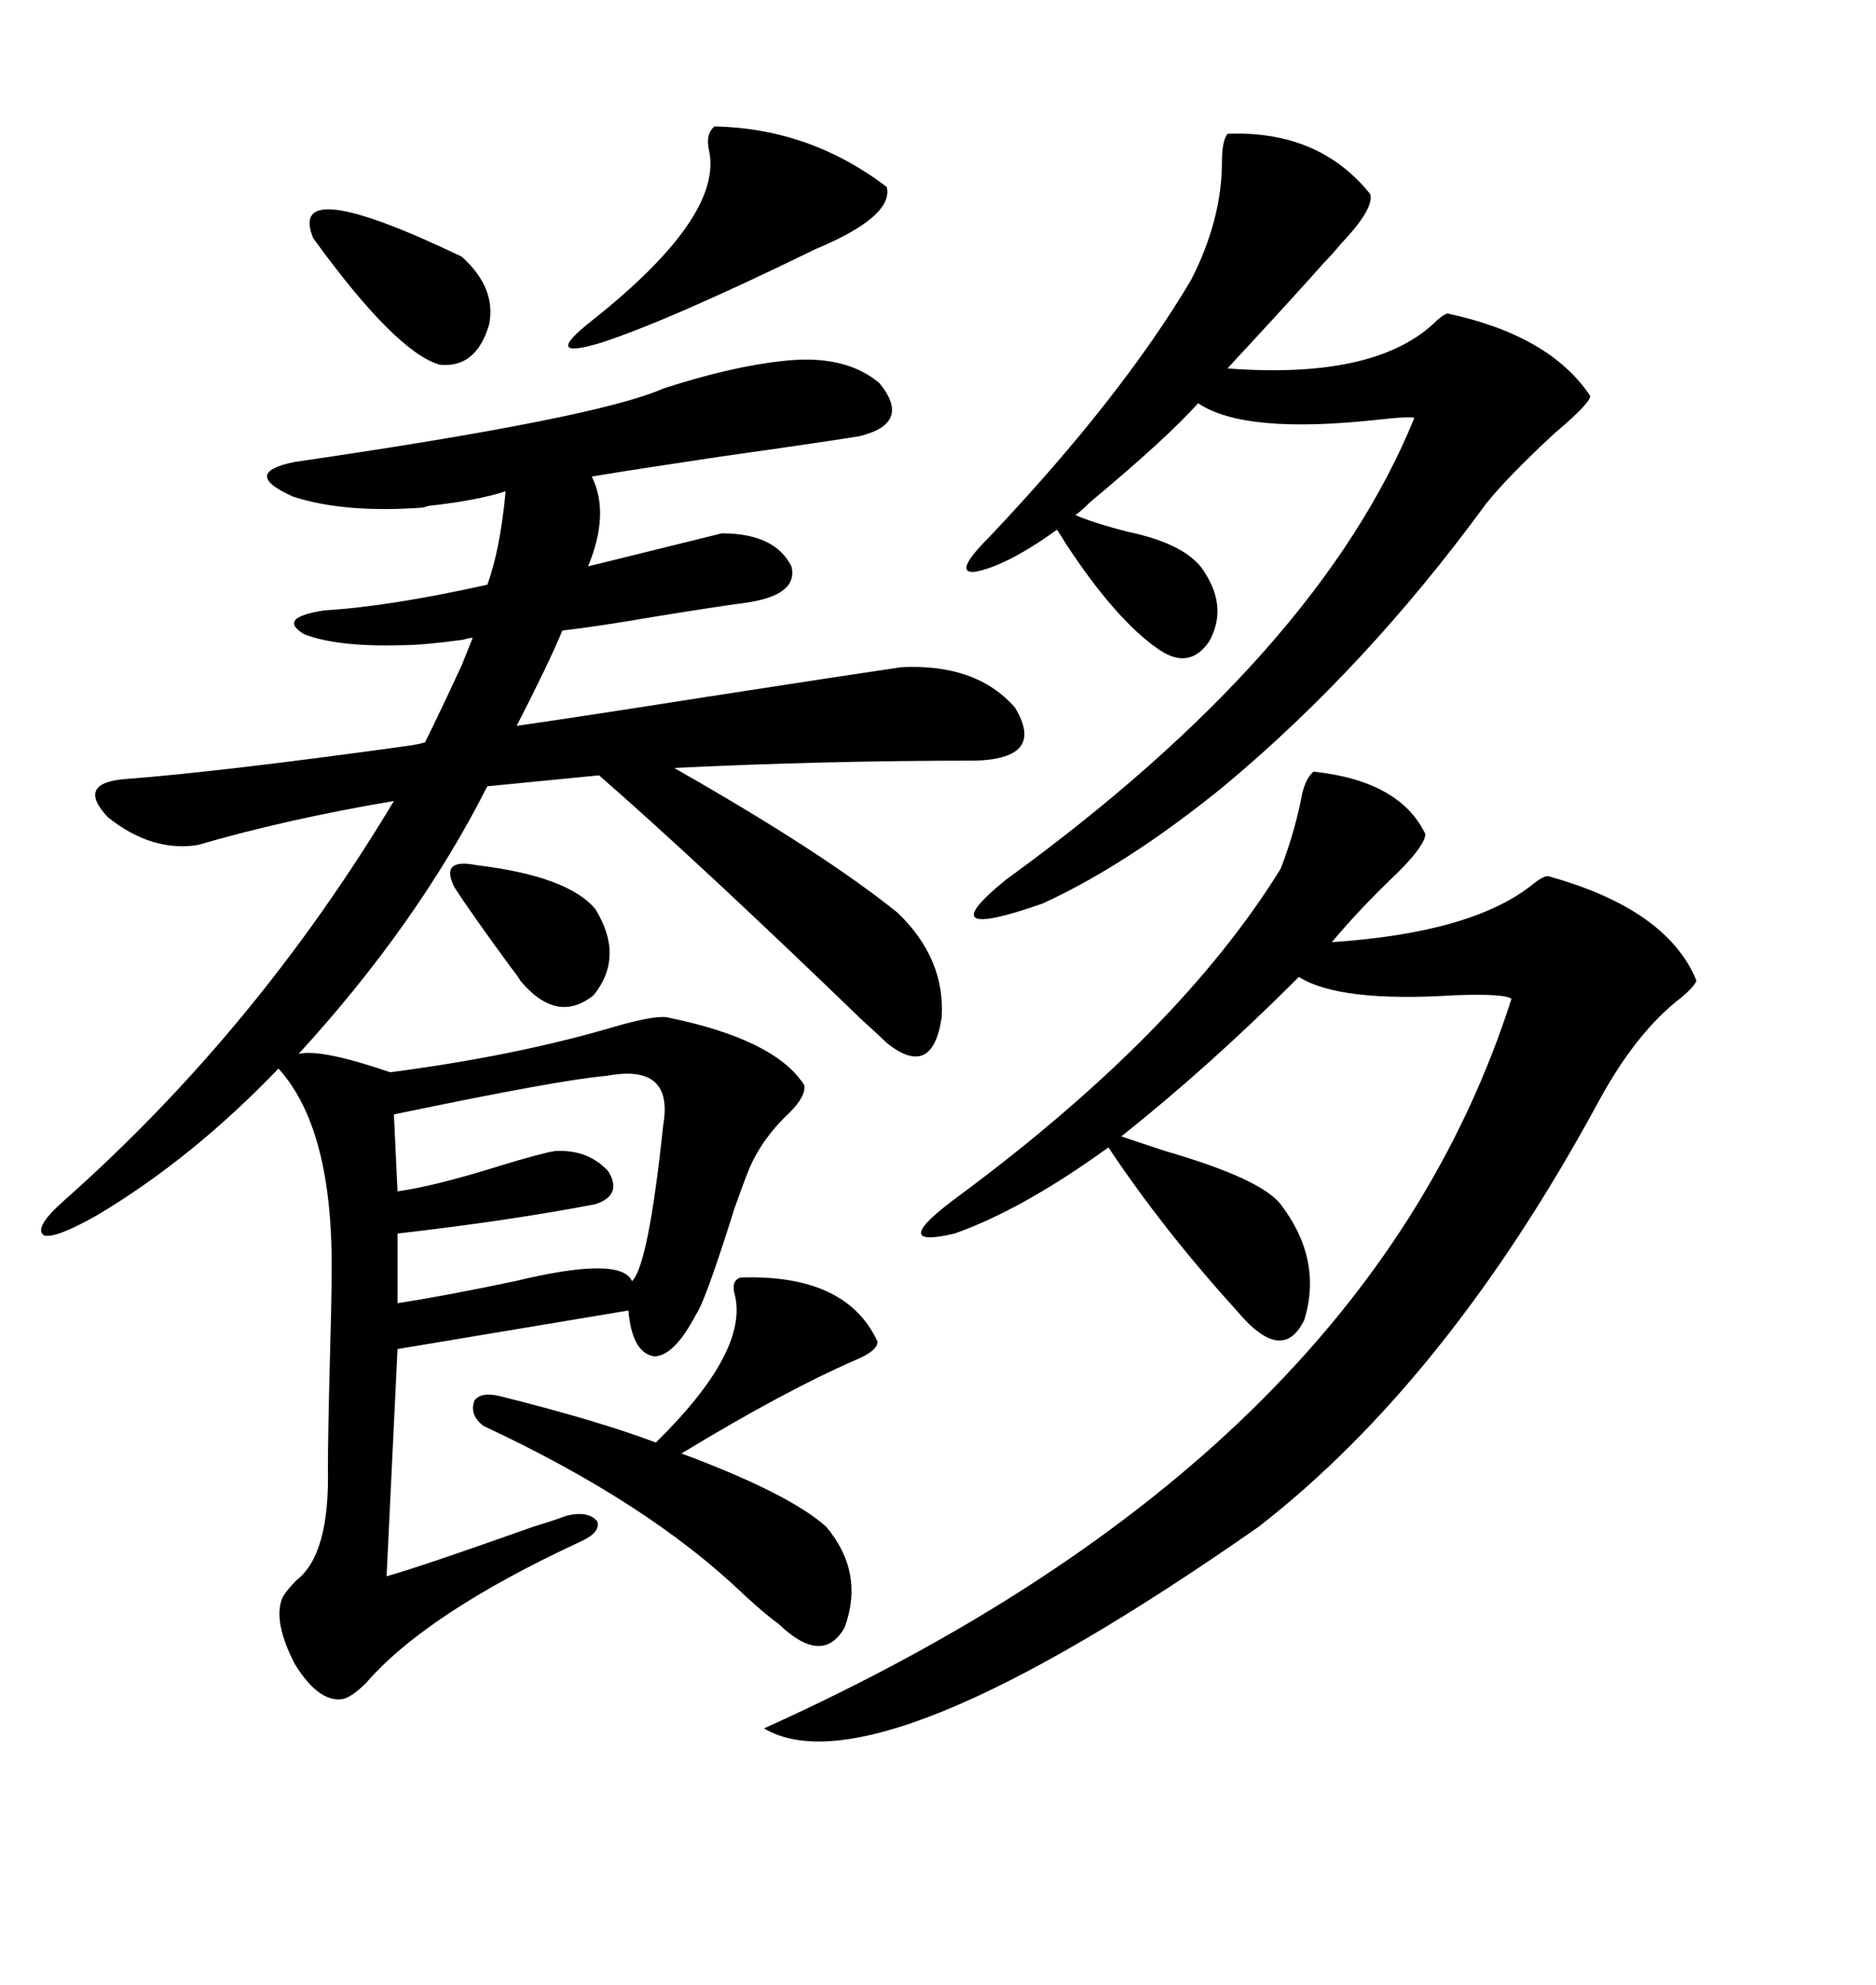 <svg xmlns="http://www.w3.org/2000/svg" xmlns:xlink="http://www.w3.org/1999/xlink" width="300" height="317.285"><path d="M125.10 57.71L125.10 57.71Q135.06 56.54 140.63 61.23L140.63 61.23Q145.90 67.68 137.40 69.73L137.40 69.73Q130.08 70.90 115.43 72.95L115.43 72.95Q101.66 75 94.63 76.17L94.63 76.17Q97.56 82.03 94.04 90.53L94.04 90.53L115.43 85.25Q123.93 85.25 126.56 90.53L126.56 90.53Q127.73 95.21 118.95 96.39L118.95 96.39Q114.55 96.97 105.47 98.44L105.47 98.44Q95.21 100.20 89.94 100.78L89.94 100.78Q87.60 106.35 82.62 116.02L82.62 116.02Q92.87 114.55 113.38 111.33L113.38 111.33Q134.18 108.11 144.14 106.64L144.14 106.64Q156.15 106.05 162.30 113.09L162.30 113.09Q167.29 121.29 155.86 121.58L155.86 121.58Q131.84 121.58 107.81 122.75L107.81 122.75Q131.54 136.23 143.55 145.90L143.55 145.90Q151.17 153.22 150.59 162.60L150.59 162.60Q149.12 172.56 141.80 166.70L141.80 166.70Q140.92 165.82 137.70 162.89L137.70 162.89Q111.91 137.99 95.80 123.93L95.80 123.93L77.93 125.68Q66.80 147.66 47.75 168.46L47.75 168.46Q51.27 167.58 62.40 171.39L62.40 171.39Q82.62 168.75 98.44 164.06L98.44 164.06Q104.59 162.30 106.64 162.60L106.64 162.60Q123.93 166.11 128.61 173.44L128.61 173.44Q128.91 175.20 126.27 177.83L126.27 177.83Q121.58 182.23 119.53 187.50L119.53 187.50Q118.95 188.96 117.48 193.07L117.48 193.07Q112.79 208.01 111.33 210.06L111.33 210.06Q107.81 216.80 104.59 216.80L104.59 216.80Q101.07 216.21 100.49 209.47L100.49 209.47L63.57 215.63L61.82 251.95Q67.09 250.49 85.25 244.04L85.25 244.04Q89.06 242.87 90.53 242.29L90.53 242.29Q94.04 241.41 95.51 243.16L95.51 243.16Q96.09 244.92 92.87 246.39L92.87 246.39Q68.26 257.81 58.59 268.95L58.59 268.95Q56.25 271.29 54.79 271.58L54.79 271.58Q50.98 272.17 47.17 266.02L47.17 266.02Q43.65 259.28 45.12 255.47L45.12 255.47Q45.70 254.30 47.46 252.54L47.46 252.54Q52.73 248.44 52.44 234.67L52.44 234.67Q52.44 229.69 52.73 218.26L52.73 218.26Q53.03 207.71 53.03 203.61L53.03 203.61Q53.32 180.47 44.53 170.80L44.53 170.80Q30.76 185.16 15.53 194.24L15.53 194.24Q8.79 198.05 7.03 197.46L7.03 197.46Q5.27 196.29 10.25 191.89L10.25 191.89Q41.02 164.65 62.99 128.03L62.99 128.03Q45.70 130.96 31.64 135.06L31.64 135.06Q24.32 136.23 17.29 130.66L17.29 130.66Q12.01 125.10 20.21 124.51L20.21 124.51Q35.45 123.34 65.04 119.24L65.04 119.24Q67.09 118.95 67.97 118.65L67.97 118.65Q70.02 114.55 73.83 106.35L73.83 106.35Q75 103.42 75.59 101.95L75.59 101.95Q75 101.95 74.12 102.25L74.12 102.25Q67.68 103.13 64.16 103.13L64.16 103.13Q53.91 103.42 48.63 101.37L48.63 101.37Q44.24 98.73 51.86 97.56L51.86 97.56Q62.11 96.97 77.93 93.46L77.93 93.46Q79.98 87.89 80.86 78.52L80.86 78.52Q76.46 79.98 68.55 80.86L68.55 80.86Q67.68 81.15 67.38 81.15L67.38 81.15Q55.08 82.03 46.88 79.39L46.88 79.39Q38.38 75.59 47.17 73.83L47.17 73.83Q95.51 66.80 106.05 62.11L106.05 62.11Q116.89 58.59 125.10 57.71ZM210.06 123.34L210.06 123.34Q223.83 124.80 227.93 133.30L227.93 133.30Q227.93 135.06 223.54 139.45L223.54 139.45Q217.38 145.31 212.99 150.59L212.99 150.59Q235.25 149.12 244.92 141.50L244.92 141.50Q246.68 140.04 247.56 140.04L247.56 140.04Q266.60 145.31 271.29 156.74L271.29 156.74Q271.00 157.62 268.95 159.38L268.95 159.38Q261.62 164.94 255.47 176.37L255.47 176.37Q231.45 220.61 201.27 244.04L201.27 244.04Q140.04 286.82 122.17 276.27L122.17 276.27Q218.26 232.91 241.70 159.67L241.70 159.67Q240.82 158.79 232.62 159.08L232.62 159.08Q214.16 160.25 207.71 156.15L207.71 156.15Q193.36 170.51 179.30 181.64L179.30 181.64Q181.93 182.52 186.33 183.98L186.33 183.98Q201.56 188.38 204.79 192.48L204.79 192.48Q211.52 201.27 208.59 210.94L208.59 210.94Q205.08 218.26 197.75 209.47L197.75 209.47Q186.04 196.58 177.25 183.40L177.25 183.40Q163.48 193.36 152.64 197.17L152.64 197.17Q141.50 199.80 153.52 191.02L153.52 191.02Q188.67 164.94 204.79 138.87L204.79 138.87Q206.84 133.59 208.01 128.03L208.01 128.03Q208.59 124.51 210.06 123.34ZM196.29 21.39L196.29 21.39Q210.94 20.80 219.14 31.05L219.14 31.05Q219.73 33.40 214.45 38.96L214.45 38.96Q212.99 40.72 211.82 41.89L211.82 41.89Q207.42 46.88 196.29 58.89L196.29 58.89Q219.43 60.64 229.10 51.86L229.10 51.86Q230.57 50.39 231.45 50.10L231.45 50.10Q247.85 53.61 254.30 63.28L254.30 63.28Q254.30 64.45 248.73 69.14L248.73 69.14Q241.11 76.17 237.60 80.57L237.60 80.57Q218.55 106.64 195.70 125.68L195.70 125.68Q180.18 138.28 166.70 144.43L166.70 144.43Q148.24 150.88 160.84 140.63L160.84 140.63Q210.94 104.30 226.17 66.80L226.17 66.80Q225.59 66.50 220.31 67.09L220.31 67.09Q198.93 69.43 191.60 64.45L191.60 64.45Q186.62 70.02 174.32 80.27L174.32 80.27Q172.85 81.74 171.97 82.32L171.97 82.32Q174.61 83.50 180.18 84.96L180.18 84.96Q190.14 87.01 192.77 91.70L192.77 91.70Q196.29 97.27 193.36 102.54L193.36 102.54Q190.14 107.23 185.16 103.71L185.16 103.71Q178.42 99.02 170.51 87.01L170.51 87.01Q169.63 85.55 169.04 84.67L169.04 84.67Q160.84 90.53 155.86 91.41L155.86 91.41Q152.34 91.70 158.20 85.84L158.20 85.84Q179.30 63.57 190.43 44.82L190.43 44.82Q195.41 35.16 195.41 25.78L195.41 25.78Q195.41 22.56 196.29 21.39ZM118.36 204.20L118.36 204.20Q135.35 203.61 140.33 214.45L140.33 214.45Q140.33 215.92 136.82 217.38L136.82 217.38Q125.39 222.36 108.98 232.32L108.98 232.32Q126.27 238.77 132.13 244.04L132.13 244.04Q138.28 251.37 135.06 260.16L135.06 260.16Q131.54 266.31 124.51 259.57L124.51 259.57Q122.46 258.11 118.95 254.88L118.95 254.88Q103.71 240.23 77.34 227.93L77.34 227.93Q75 226.17 75.88 223.83L75.88 223.83Q77.05 222.36 80.27 223.24L80.27 223.24Q95.51 227.05 104.88 230.57L104.88 230.57Q119.82 215.92 117.48 206.84L117.48 206.84Q116.89 204.79 118.36 204.20ZM96.97 171.97L96.97 171.97Q89.65 172.56 62.99 178.13L62.99 178.13L63.57 190.43Q69.73 189.55 79.98 186.33L79.98 186.33Q86.72 184.28 88.77 183.98L88.77 183.98Q94.04 183.69 97.27 187.21L97.27 187.21Q99.61 191.02 95.21 192.48L95.21 192.48Q81.45 195.12 63.57 197.17L63.57 197.17L63.57 208.30Q71.19 207.13 82.32 204.79L82.32 204.79Q99.32 200.68 101.07 204.79L101.07 204.79Q103.71 202.15 106.05 179.88L106.05 179.88Q107.81 169.92 96.97 171.97ZM114.26 20.21L114.26 20.21Q129.49 20.51 141.80 29.88L141.80 29.88Q142.97 34.57 130.37 39.84L130.37 39.84Q106.93 51.27 96.09 54.79L96.09 54.79Q86.43 57.71 94.63 51.27L94.63 51.27Q115.72 34.57 113.38 24.02L113.38 24.02Q112.79 21.39 114.26 20.21ZM50.10 38.09L50.10 38.09Q45.70 27.54 73.83 41.02L73.83 41.02Q79.39 46.00 78.22 51.86L78.22 51.86Q76.17 58.89 70.31 58.30L70.31 58.30Q63.28 56.25 50.10 38.09ZM76.17 138.28L76.17 138.28Q90.82 140.04 95.21 145.31L95.21 145.31Q99.90 152.93 94.92 159.08L94.92 159.08Q89.06 163.77 83.20 156.74L83.20 156.74Q82.91 156.15 81.74 154.69L81.74 154.69Q75.29 145.90 72.66 141.80L72.66 141.80Q71.48 139.45 72.36 138.57L72.36 138.57Q73.24 137.70 76.17 138.28Z"/></svg>